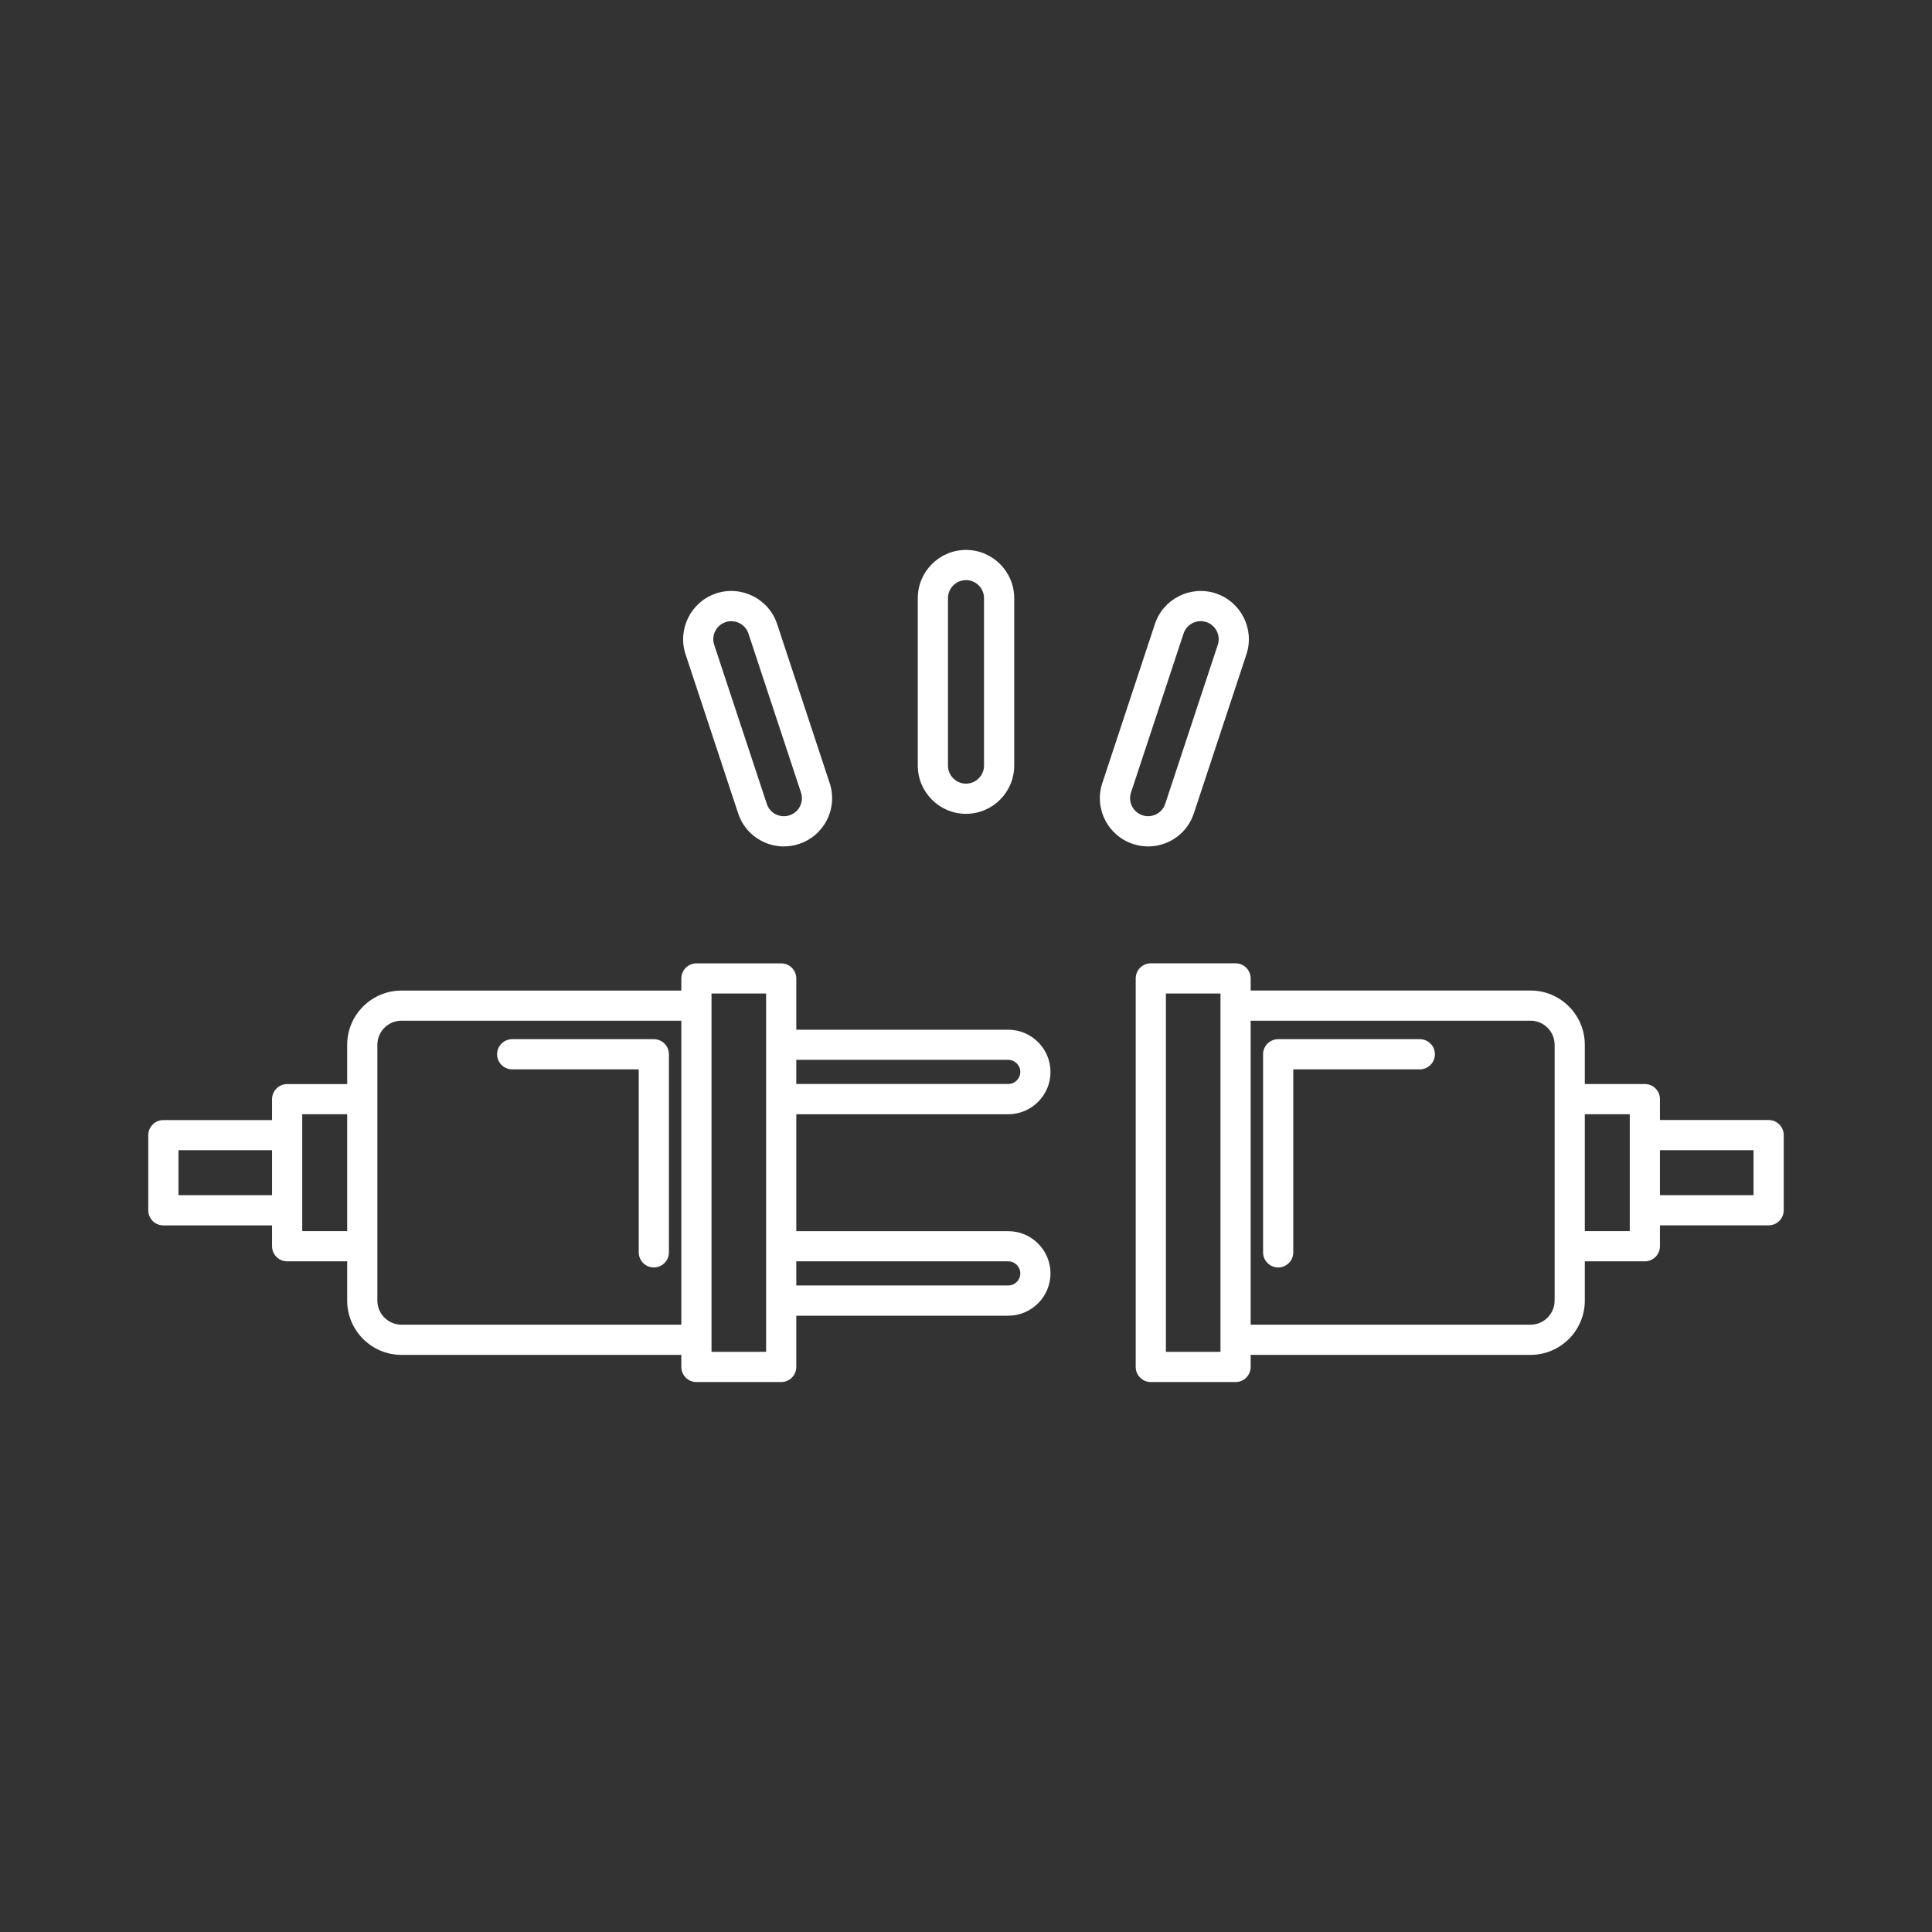 <?xml version="1.0" encoding="UTF-8"?> <svg xmlns="http://www.w3.org/2000/svg" id="connect" viewBox="0 0 64 64"><rect x="0" y="0" width="64" height="64" fill="#333333" stroke="none"/><path d="M9.012,41.283c0,.276.224.5.5.5h1.989v1.301c0,.991.807,1.798,1.798,1.798h9.271v.4c0,.276.224.5.5.5h2.808c.276,0,.5-.224.5-.5v-1.698h7.021c.772,0,1.4-.628,1.4-1.4s-.628-1.4-1.4-1.4h-7.021v-3.873h7.021c.772,0,1.4-.628,1.4-1.4s-.628-1.4-1.4-1.4h-7.021v-1.698c0-.276-.224-.5-.5-.5h-2.808c-.276,0-.5.224-.5.5v.401h-9.271c-.991,0-1.798.807-1.798,1.798v1.3h-1.989c-.276,0-.5.224-.5.5v.692h-3.6c-.276,0-.5.224-.5.5v2.489c0,.276.224.5.5.5h3.6v.692ZM33.399,41.783c.221,0,.4.18.4.4s-.18.4-.4.4h-7.021v-.801h7.021ZM33.399,35.109c.221,0,.4.18.4.4s-.18.4-.4.4h-7.021v-.801h7.021ZM23.57,32.911h1.808v11.871h-1.808v-11.871ZM12.501,34.61c0-.44.358-.798.798-.798h9.271v10.07h-9.271c-.439,0-.798-.358-.798-.798v-8.474ZM10.012,36.91h1.489v3.873h-1.489v-3.873ZM5.912,39.591v-1.489h3.1v1.489h-3.1Z" fill="#ffffff" class="color000000 svgShape"></path><path d="M16.967 35.424h4.192v6.062c0 .276.224.5.5.5s.5-.224.5-.5v-6.562c0-.276-.224-.5-.5-.5h-4.692c-.276 0-.5.224-.5.5s.224.5.5.5ZM58.588 37.102h-3.6v-.692c0-.276-.224-.5-.5-.5h-1.989v-1.3c0-.991-.807-1.798-1.798-1.798h-9.271v-.401c0-.276-.224-.5-.5-.5h-2.808c-.276 0-.5.224-.5.5v12.871c0 .276.224.5.5.5h2.808c.276 0 .5-.224.5-.5v-.4h9.271c.991 0 1.798-.807 1.798-1.798v-1.301h1.989c.276 0 .5-.224.5-.5v-.692h3.6c.276 0 .5-.224.5-.5v-2.489c0-.276-.224-.5-.5-.5ZM40.43 44.782h-1.808v-11.871h1.808v11.871ZM51.499 43.084c0 .44-.358.798-.798.798h-9.271v-10.07h9.271c.439 0 .798.358.798.798v8.474ZM53.988 40.783h-1.489v-3.873h1.489v3.873ZM58.088 39.591h-3.1v-1.489h3.1v1.489Z" fill="#ffffff" class="color000000 svgShape"></path><path d="M47.033 34.424h-4.692c-.276 0-.5.224-.5.5v6.562c0 .276.224.5.5.5s.5-.224.5-.5v-6.062h4.192c.276 0 .5-.224.5-.5s-.224-.5-.5-.5ZM30.403 19.814v5.548c0 .88.716 1.597 1.597 1.597s1.597-.716 1.597-1.597v-5.548c0-.88-.716-1.597-1.597-1.597s-1.597.716-1.597 1.597ZM32.597 19.814v5.548c0 .329-.268.597-.597.597s-.597-.268-.597-.597v-5.548c0-.329.268-.597.597-.597s.597.268.597.597ZM37.531 27.957c.165.055.335.082.504.082.245 0 .489-.058.716-.171.381-.192.664-.521.797-.925l1.742-5.268c.276-.836-.179-1.741-1.015-2.018-.837-.275-1.74.178-2.018 1.015l-1.741 5.268c-.134.405-.103.837.089 1.218.192.381.521.665.926.799ZM37.466 26.254l1.741-5.268c.083-.251.317-.41.567-.41.062 0 .125.01.187.03.312.104.483.442.38.754l-1.742 5.269c-.05.151-.155.273-.298.345-.143.071-.306.083-.455.033-.152-.05-.274-.156-.347-.299-.071-.142-.083-.304-.033-.455ZM23.725 19.657c-.836.277-1.291 1.182-1.015 2.018l1.742 5.267c.133.405.416.734.797.926.227.114.471.171.716.171.169 0 .339-.027.504-.082.405-.134.733-.417.926-.799.191-.381.223-.813.089-1.218l-1.741-5.269c-.276-.835-1.18-1.289-2.018-1.015ZM26.501 26.709c-.072.143-.194.249-.347.299-.15.05-.313.038-.455-.033-.143-.072-.248-.194-.298-.346l-1.742-5.268c-.104-.312.067-.65.38-.754.062-.021.124-.03.187-.03.25 0 .484.159.567.409l1.741 5.269c.05.151.038.312-.033.455Z" fill="#ffffff" class="color000000 svgShape"></path></svg> 